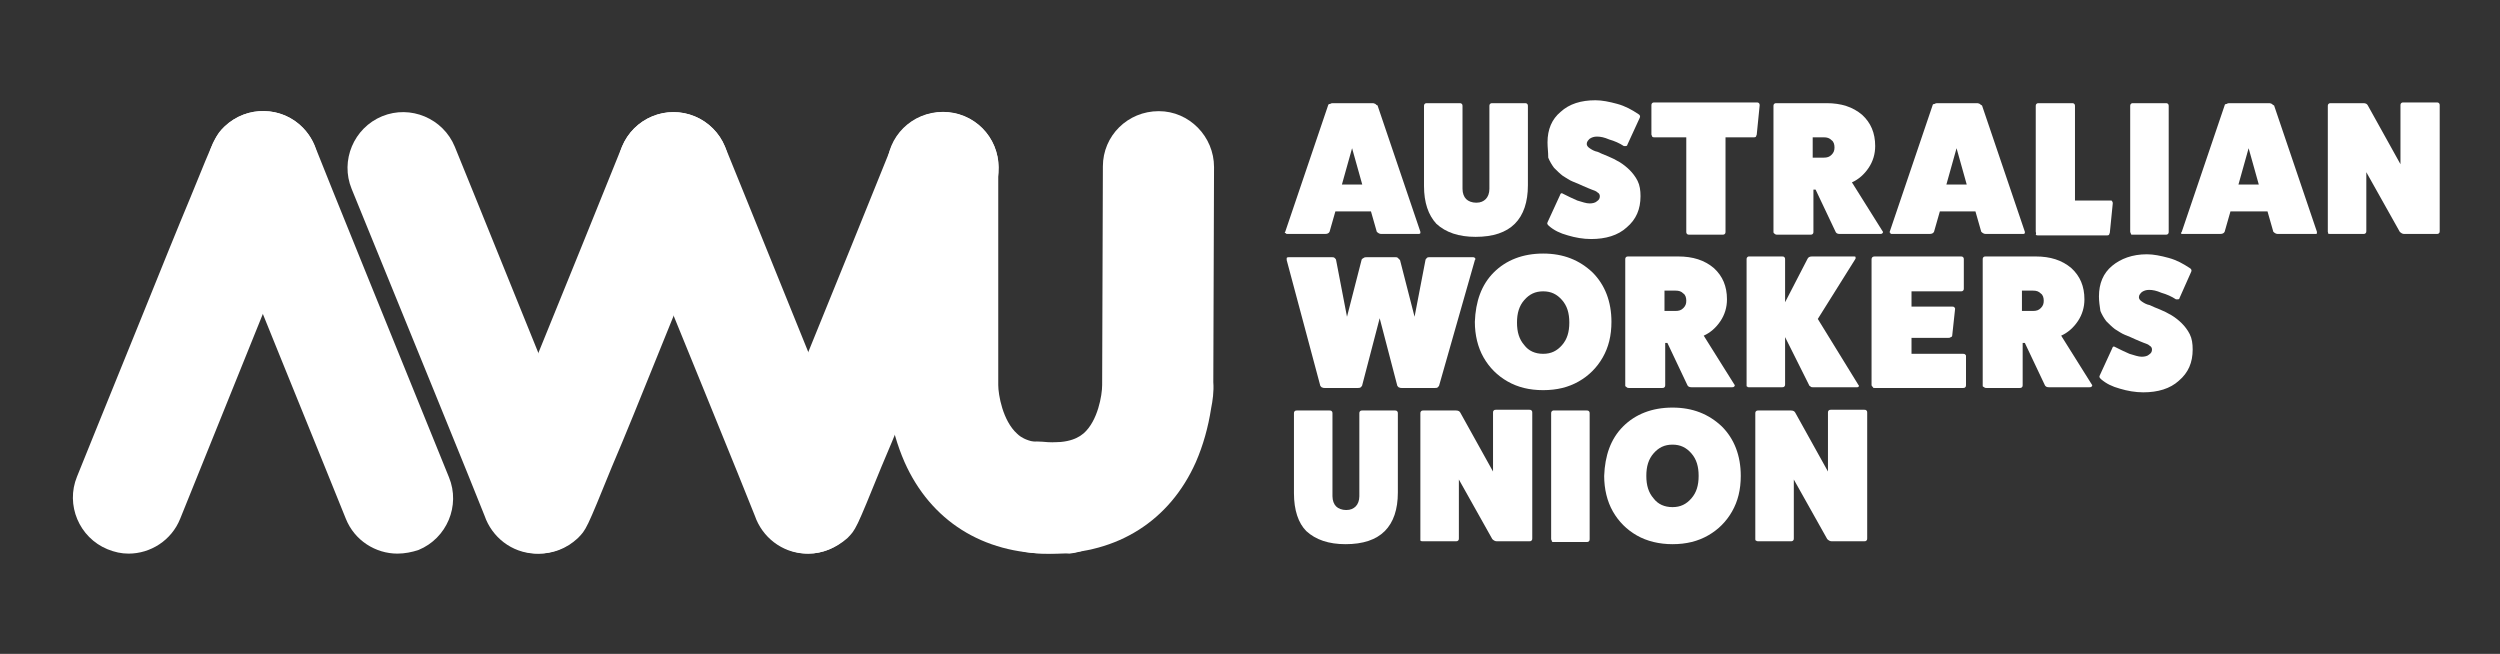 <?xml version="1.0" encoding="UTF-8"?>
<!-- Generator: Adobe Illustrator 25.2.0, SVG Export Plug-In . SVG Version: 6.00 Build 0)  -->
<svg xmlns="http://www.w3.org/2000/svg" xmlns:xlink="http://www.w3.org/1999/xlink" version="1.1" id="Layer_1" x="0px" y="0px" viewBox="0 0 344.1 90" style="enable-background:new 0 0 344.1 90;" xml:space="preserve">
<rect x="0" y="0" width="344.1" height="90" fill="#333333" stroke="none"/>
<style type="text/css">
	.st0{fill:#FFFFFF;}
</style>
<g>
	<g>
		<path class="st0" d="M176.9,31.9l5.9-17.4c0-0.1,0.1-0.2,0.3-0.2c0.1-0.1,0.3-0.1,0.4-0.1h5.4c0.1,0,0.2,0,0.4,0.1    c0.1,0.1,0.2,0.2,0.3,0.2l5.9,17.4c0,0.1,0,0.2,0,0.2s-0.1,0.1-0.2,0.1h-5.2c-0.2,0-0.4-0.1-0.6-0.3l-0.8-2.8h-4.9l-0.8,2.8    c-0.1,0.2-0.3,0.3-0.6,0.3h-5.2c-0.1,0-0.2,0-0.2-0.1C176.8,32.1,176.8,32,176.9,31.9z M184.7,25.4h2.8l-1.4-5L184.7,25.4z"></path>
		<path class="st0" d="M196,25.6V14.6c0-0.1,0-0.2,0.1-0.3s0.2-0.1,0.3-0.1h4.5c0.1,0,0.2,0,0.3,0.1c0.1,0.1,0.1,0.2,0.1,0.3V26    c0,0.6,0.2,1.1,0.5,1.4c0.3,0.3,0.8,0.5,1.4,0.5c0.6,0,1-0.2,1.3-0.5c0.3-0.3,0.5-0.8,0.5-1.4V14.6c0-0.1,0-0.2,0.1-0.3    c0.1-0.1,0.2-0.1,0.3-0.1h4.5c0.1,0,0.2,0,0.3,0.1c0.1,0.1,0.1,0.2,0.1,0.3v10.9c0,2.3-0.6,4.1-1.8,5.3c-1.2,1.2-3,1.8-5.4,1.8    c-2.3,0-4.1-0.6-5.4-1.8C196.6,29.6,196,27.9,196,25.6z"></path>
		<path class="st0" d="M213,19.6c0-1.8,0.6-3.2,1.8-4.2c1.2-1.1,2.8-1.6,4.8-1.6c0.9,0,1.9,0.2,3,0.5c1.1,0.3,2,0.8,2.9,1.4    c0.2,0.1,0.3,0.3,0.2,0.5l-1.7,3.7c0,0.1-0.1,0.2-0.2,0.2c-0.1,0-0.2,0-0.3,0c-0.6-0.4-1.3-0.7-2-0.9c-0.7-0.3-1.2-0.4-1.7-0.4    c-0.4,0-0.7,0.1-1,0.3c-0.2,0.2-0.4,0.4-0.4,0.7c0,0.2,0.1,0.4,0.4,0.6c0.3,0.2,0.6,0.4,1.1,0.5c0.4,0.2,0.9,0.4,1.4,0.6    c0.5,0.2,1.1,0.5,1.6,0.8c0.5,0.3,1,0.7,1.4,1.1c0.4,0.4,0.8,0.9,1.1,1.5c0.3,0.6,0.4,1.3,0.4,2.1c0,1.8-0.6,3.2-1.9,4.3    c-1.2,1.1-2.9,1.6-4.9,1.6c-1.1,0-2.2-0.2-3.2-0.5c-1.1-0.3-1.9-0.7-2.6-1.3c-0.2-0.2-0.3-0.3-0.2-0.5l1.7-3.7    c0.1-0.3,0.2-0.4,0.5-0.2c0.6,0.3,1.2,0.6,1.9,0.9c0.7,0.2,1.2,0.4,1.7,0.4c0.4,0,0.8-0.1,1-0.3c0.3-0.2,0.4-0.4,0.4-0.7    c0-0.2-0.1-0.4-0.3-0.5c-0.2-0.2-0.5-0.3-0.8-0.4c-0.3-0.1-0.7-0.3-1.2-0.5c-0.4-0.2-0.9-0.4-1.4-0.6c-0.5-0.2-0.9-0.5-1.4-0.8    c-0.4-0.3-0.8-0.7-1.2-1.1c-0.3-0.4-0.6-0.9-0.8-1.4C213.1,20.9,213,20.3,213,19.6z"></path>
		<path class="st0" d="M227.3,18.5v-4c0-0.1,0-0.2,0.1-0.3c0.1-0.1,0.2-0.1,0.3-0.1h14.1c0.1,0,0.2,0,0.3,0.1    c0.1,0.1,0.1,0.2,0.1,0.3l-0.4,4c0,0.1-0.1,0.2-0.1,0.3c-0.1,0.1-0.2,0.1-0.3,0.1h-3.9v13c0,0.1,0,0.2-0.1,0.3    c-0.1,0.1-0.2,0.1-0.3,0.1h-4.6c-0.1,0-0.2,0-0.3-0.1c-0.1-0.1-0.1-0.2-0.1-0.3v-13h-4.4c-0.1,0-0.2,0-0.3-0.1    C227.4,18.7,227.3,18.6,227.3,18.5z"></path>
		<path class="st0" d="M244.1,31.9V14.6c0-0.1,0-0.2,0.1-0.3c0.1-0.1,0.2-0.1,0.3-0.1h6.9c2,0,3.6,0.5,4.9,1.6    c1.2,1.1,1.8,2.5,1.8,4.3c0,1.1-0.3,2.1-0.9,3c-0.6,0.9-1.4,1.6-2.3,2l4.2,6.7c0.1,0.1,0.1,0.2,0,0.3c-0.1,0.1-0.2,0.1-0.3,0.1    h-5.6c-0.3,0-0.5-0.1-0.6-0.4l-2.7-5.7h-0.3v5.8c0,0.1,0,0.2-0.1,0.3c-0.1,0.1-0.2,0.1-0.3,0.1h-4.6c-0.1,0-0.2,0-0.3-0.1    C244.1,32.1,244.1,32,244.1,31.9z M249.5,21.7h1.5c0.5,0,0.8-0.1,1.1-0.4c0.3-0.3,0.4-0.6,0.4-1c0-0.4-0.1-0.8-0.4-1    c-0.3-0.3-0.6-0.4-1.1-0.4h-1.5V21.7z"></path>
		<path class="st0" d="M260.1,31.9l5.9-17.4c0-0.1,0.1-0.2,0.3-0.2c0.1-0.1,0.3-0.1,0.4-0.1h5.4c0.1,0,0.2,0,0.4,0.1    c0.1,0.1,0.2,0.2,0.3,0.2l5.9,17.4c0,0.1,0,0.2,0,0.2s-0.1,0.1-0.2,0.1h-5.2c-0.2,0-0.4-0.1-0.6-0.3l-0.8-2.8h-4.9l-0.8,2.8    c-0.1,0.2-0.3,0.3-0.6,0.3h-5.2c-0.1,0-0.2,0-0.2-0.1S260,32,260.1,31.9z M267.9,25.4h2.8l-1.4-5L267.9,25.4z"></path>
		<path class="st0" d="M280.2,31.9V14.6c0-0.1,0-0.2,0.1-0.3c0.1-0.1,0.2-0.1,0.3-0.1h4.6c0.1,0,0.2,0,0.3,0.1    c0.1,0.1,0.1,0.2,0.1,0.3v13h4.9c0.1,0,0.2,0,0.2,0.1c0.1,0.1,0.1,0.2,0.1,0.3l-0.4,4c0,0.1-0.1,0.2-0.1,0.3    c-0.1,0.1-0.2,0.1-0.3,0.1h-9.5c-0.1,0-0.2,0-0.3-0.1C280.3,32.1,280.2,32,280.2,31.9z"></path>
		<path class="st0" d="M293.2,31.9V14.6c0-0.1,0-0.2,0.1-0.3c0.1-0.1,0.2-0.1,0.2-0.1h4.6c0.1,0,0.2,0,0.3,0.1    c0.1,0.1,0.1,0.2,0.1,0.3v17.3c0,0.1,0,0.2-0.1,0.3c-0.1,0.1-0.2,0.1-0.3,0.1h-4.6c-0.1,0-0.2,0-0.2-0.1S293.2,32,293.2,31.9z"></path>
		<path class="st0" d="M300.3,31.9l5.9-17.4c0-0.1,0.1-0.2,0.3-0.2c0.1-0.1,0.3-0.1,0.4-0.1h5.4c0.1,0,0.2,0,0.4,0.1    c0.1,0.1,0.2,0.2,0.3,0.2l5.9,17.4c0,0.1,0,0.2,0,0.2c0,0.1-0.1,0.1-0.2,0.1h-5.2c-0.2,0-0.4-0.1-0.6-0.3l-0.8-2.8H307l-0.8,2.8    c-0.1,0.2-0.3,0.3-0.6,0.3h-5.2c-0.1,0-0.2,0-0.2-0.1C300.2,32.1,300.2,32,300.3,31.9z M308.1,25.4h2.8l-1.4-5L308.1,25.4z"></path>
		<path class="st0" d="M320.4,31.9V14.6c0-0.1,0-0.2,0.1-0.3c0.1-0.1,0.2-0.1,0.3-0.1h4.5c0.3,0,0.5,0.1,0.6,0.3l4.5,8.1v-8.1    c0-0.1,0-0.2,0.1-0.3c0.1-0.1,0.2-0.1,0.3-0.1h4.6c0.1,0,0.2,0,0.3,0.1c0.1,0.1,0.1,0.2,0.1,0.3v17.3c0,0.1,0,0.2-0.1,0.3    s-0.2,0.1-0.3,0.1h-4.5c-0.2,0-0.4-0.1-0.6-0.3l-4.6-8.2v8.1c0,0.1,0,0.2-0.1,0.3c-0.1,0.1-0.2,0.1-0.3,0.1h-4.6    c-0.1,0-0.2,0-0.3-0.1C320.5,32.1,320.4,32,320.4,31.9z"></path>
		<path class="st0" d="M177.1,35.8c0-0.1,0-0.2,0-0.3c0.1-0.1,0.2-0.1,0.3-0.1h5.9c0.1,0,0.3,0,0.4,0.1c0.1,0.1,0.2,0.2,0.2,0.3    l1.5,7.8l2-7.8c0-0.1,0.1-0.2,0.3-0.3c0.1-0.1,0.3-0.1,0.5-0.1h3.8c0.2,0,0.3,0,0.4,0.1c0.1,0.1,0.2,0.2,0.3,0.3l2,7.8l1.5-7.8    c0-0.1,0.1-0.2,0.2-0.3c0.1-0.1,0.2-0.1,0.4-0.1h5.9c0.1,0,0.2,0,0.3,0.1c0.1,0.1,0.1,0.2,0,0.3L198.1,53c0,0.1-0.1,0.2-0.2,0.3    c-0.1,0.1-0.2,0.1-0.4,0.1h-4.6c-0.1,0-0.2,0-0.4-0.1c-0.1-0.1-0.2-0.2-0.2-0.3l-2.4-9.2l-2.4,9.2c0,0.1-0.1,0.2-0.2,0.3    c-0.1,0.1-0.3,0.1-0.4,0.1h-4.6c-0.1,0-0.2,0-0.4-0.1c-0.1-0.1-0.2-0.2-0.2-0.3L177.1,35.8z"></path>
		<path class="st0" d="M205.6,37.5c1.7-1.7,4-2.6,6.8-2.6c2.8,0,5,0.9,6.8,2.6c1.7,1.7,2.6,4,2.6,6.8c0,1.9-0.4,3.5-1.2,4.9    c-0.8,1.4-1.9,2.5-3.3,3.3c-1.4,0.8-3,1.2-4.9,1.2s-3.5-0.4-4.9-1.2c-1.4-0.8-2.5-1.9-3.3-3.3c-0.8-1.4-1.2-3.1-1.2-4.9    C203.1,41.5,203.9,39.2,205.6,37.5z M212.4,48.7c1.1,0,1.9-0.4,2.6-1.2c0.7-0.8,1-1.8,1-3.1c0-1.3-0.3-2.3-1-3.1    c-0.7-0.8-1.5-1.2-2.6-1.2s-1.9,0.4-2.6,1.2c-0.7,0.8-1,1.8-1,3.1c0,1.3,0.3,2.3,1,3.1C210.4,48.3,211.3,48.7,212.4,48.7z"></path>
		<path class="st0" d="M223.7,53.1V35.7c0-0.1,0-0.2,0.1-0.3c0.1-0.1,0.2-0.1,0.3-0.1h6.9c2,0,3.6,0.5,4.9,1.6    c1.2,1.1,1.8,2.5,1.8,4.3c0,1.1-0.3,2.1-0.9,3c-0.6,0.9-1.4,1.6-2.3,2l4.2,6.7c0.1,0.1,0.1,0.2,0,0.3c-0.1,0.1-0.2,0.1-0.3,0.1    h-5.6c-0.3,0-0.5-0.1-0.6-0.4l-2.7-5.7h-0.3v5.8c0,0.1,0,0.2-0.1,0.3c-0.1,0.1-0.2,0.1-0.3,0.1h-4.6c-0.1,0-0.2,0-0.3-0.1    C223.8,53.2,223.7,53.2,223.7,53.1z M229.1,42.8h1.5c0.5,0,0.8-0.1,1.1-0.4c0.3-0.3,0.4-0.6,0.4-1c0-0.4-0.1-0.8-0.4-1    c-0.3-0.3-0.6-0.4-1.1-0.4h-1.5V42.8z"></path>
		<path class="st0" d="M240.4,53.1V35.7c0-0.1,0-0.2,0.1-0.3c0.1-0.1,0.2-0.1,0.2-0.1h4.6c0.1,0,0.2,0,0.3,0.1    c0.1,0.1,0.1,0.2,0.1,0.3v5.9l3.1-6c0.1-0.2,0.3-0.3,0.6-0.3h5.8c0.1,0,0.2,0,0.2,0.1c0,0.1,0,0.1,0,0.2l-5.2,8.3l5.6,9.1    c0.1,0.1,0.1,0.2,0,0.2c0,0.1-0.1,0.1-0.2,0.1h-6.1c-0.1,0-0.2,0-0.3-0.1c-0.1-0.1-0.2-0.1-0.2-0.2l-3.3-6.6v6.5    c0,0.1,0,0.2-0.1,0.3c-0.1,0.1-0.2,0.1-0.3,0.1h-4.6c-0.1,0-0.2,0-0.2-0.1C240.4,53.2,240.4,53.2,240.4,53.1z"></path>
		<path class="st0" d="M257.6,53V35.7c0-0.2,0.1-0.4,0.4-0.4h11.9c0.1,0,0.2,0,0.3,0.1c0.1,0.1,0.1,0.2,0.1,0.3v4    c0,0.1,0,0.2-0.1,0.3c-0.1,0.1-0.2,0.1-0.3,0.1h-6.8v2.1h5.6c0.1,0,0.2,0,0.3,0.1c0.1,0.1,0.1,0.2,0.1,0.2l-0.4,3.7    c0,0.1-0.1,0.2-0.2,0.2c-0.1,0.1-0.2,0.1-0.3,0.1h-5.1v2.2h7.1c0.1,0,0.2,0,0.3,0.1c0.1,0.1,0.1,0.1,0.1,0.2v4    c0,0.1,0,0.2-0.1,0.3s-0.2,0.1-0.3,0.1H258c-0.1,0-0.2,0-0.2-0.1C257.7,53.2,257.6,53.1,257.6,53z"></path>
		<path class="st0" d="M272.9,53.1V35.7c0-0.1,0-0.2,0.1-0.3c0.1-0.1,0.2-0.1,0.3-0.1h6.9c2,0,3.6,0.5,4.9,1.6    c1.2,1.1,1.8,2.5,1.8,4.3c0,1.1-0.3,2.1-0.9,3c-0.6,0.9-1.4,1.6-2.3,2l4.2,6.7c0.1,0.1,0.1,0.2,0,0.3c-0.1,0.1-0.2,0.1-0.3,0.1    h-5.6c-0.3,0-0.5-0.1-0.6-0.4l-2.7-5.7h-0.3v5.8c0,0.1,0,0.2-0.1,0.3c-0.1,0.1-0.2,0.1-0.3,0.1h-4.6c-0.1,0-0.2,0-0.3-0.1    C272.9,53.2,272.9,53.2,272.9,53.1z M278.3,42.8h1.5c0.5,0,0.8-0.1,1.1-0.4c0.3-0.3,0.4-0.6,0.4-1c0-0.4-0.1-0.8-0.4-1    c-0.3-0.3-0.6-0.4-1.1-0.4h-1.5V42.8z"></path>
		<path class="st0" d="M288.9,40.8c0-1.8,0.6-3.2,1.8-4.2s2.8-1.6,4.8-1.6c0.9,0,1.9,0.2,3,0.5c1.1,0.3,2,0.8,2.9,1.4    c0.2,0.1,0.3,0.3,0.2,0.5L300,41c0,0.1-0.1,0.2-0.2,0.2c-0.1,0-0.2,0-0.3,0c-0.6-0.4-1.3-0.7-2-0.9c-0.7-0.3-1.2-0.4-1.7-0.4    c-0.4,0-0.7,0.1-1,0.3c-0.2,0.2-0.4,0.4-0.4,0.7c0,0.2,0.1,0.4,0.4,0.6c0.3,0.2,0.6,0.4,1.1,0.5c0.4,0.2,0.9,0.4,1.4,0.6    c0.5,0.2,1.1,0.5,1.6,0.8c0.5,0.3,1,0.7,1.4,1.1c0.4,0.4,0.8,0.9,1.1,1.5c0.3,0.6,0.4,1.3,0.4,2.1c0,1.8-0.6,3.2-1.9,4.3    c-1.2,1.1-2.9,1.6-4.9,1.6c-1.1,0-2.2-0.2-3.2-0.5c-1.1-0.3-1.9-0.7-2.6-1.3c-0.2-0.2-0.3-0.3-0.2-0.5l1.7-3.7    c0.1-0.3,0.2-0.4,0.5-0.2c0.6,0.3,1.2,0.6,1.9,0.9c0.7,0.2,1.2,0.4,1.7,0.4c0.4,0,0.8-0.1,1-0.3c0.3-0.2,0.4-0.4,0.4-0.7    c0-0.2-0.1-0.4-0.3-0.5c-0.2-0.2-0.5-0.3-0.8-0.4c-0.3-0.1-0.7-0.3-1.2-0.5c-0.4-0.2-0.9-0.4-1.4-0.6c-0.5-0.2-0.9-0.5-1.4-0.8    c-0.4-0.3-0.8-0.7-1.2-1.1c-0.3-0.4-0.6-0.9-0.8-1.4C289,42.1,288.9,41.5,288.9,40.8z"></path>
		<path class="st0" d="M178.1,67.9V56.9c0-0.1,0-0.2,0.1-0.3c0.1-0.1,0.2-0.1,0.3-0.1h4.5c0.1,0,0.2,0,0.3,0.1    c0.1,0.1,0.1,0.2,0.1,0.3v11.4c0,0.6,0.2,1.1,0.5,1.4c0.3,0.3,0.8,0.5,1.4,0.5c0.6,0,1-0.2,1.3-0.5c0.3-0.3,0.5-0.8,0.5-1.4V56.9    c0-0.1,0-0.2,0.1-0.3c0.1-0.1,0.2-0.1,0.3-0.1h4.5c0.1,0,0.2,0,0.3,0.1c0.1,0.1,0.1,0.2,0.1,0.3v10.9c0,2.3-0.6,4.1-1.8,5.3    c-1.2,1.2-3,1.8-5.4,1.8c-2.3,0-4.1-0.6-5.4-1.8C178.7,72,178.1,70.2,178.1,67.9z"></path>
		<path class="st0" d="M195.5,74.2V56.9c0-0.1,0-0.2,0.1-0.3c0.1-0.1,0.2-0.1,0.3-0.1h4.5c0.3,0,0.5,0.1,0.6,0.3l4.5,8.1v-8.1    c0-0.1,0-0.2,0.1-0.3c0.1-0.1,0.2-0.1,0.3-0.1h4.6c0.1,0,0.2,0,0.3,0.1c0.1,0.1,0.1,0.2,0.1,0.3v17.3c0,0.1,0,0.2-0.1,0.3    c-0.1,0.1-0.2,0.1-0.3,0.1H206c-0.2,0-0.4-0.1-0.6-0.3l-4.6-8.2v8.1c0,0.1,0,0.2-0.1,0.3c-0.1,0.1-0.2,0.1-0.3,0.1h-4.6    c-0.1,0-0.2,0-0.3-0.1C195.5,74.4,195.5,74.3,195.5,74.2z"></path>
		<path class="st0" d="M213.5,74.2V56.9c0-0.1,0-0.2,0.1-0.3c0.1-0.1,0.2-0.1,0.2-0.1h4.6c0.1,0,0.2,0,0.3,0.1    c0.1,0.1,0.1,0.2,0.1,0.3v17.3c0,0.1,0,0.2-0.1,0.3c-0.1,0.1-0.2,0.1-0.3,0.1h-4.6c-0.1,0-0.2,0-0.2-0.1    C213.6,74.4,213.5,74.3,213.5,74.2z"></path>
		<path class="st0" d="M223.4,58.7c1.7-1.7,4-2.6,6.8-2.6c2.8,0,5,0.9,6.8,2.6c1.7,1.7,2.6,4,2.6,6.8c0,1.9-0.4,3.5-1.2,4.9    c-0.8,1.4-1.9,2.5-3.3,3.3c-1.4,0.8-3,1.2-4.9,1.2c-1.8,0-3.5-0.4-4.9-1.2c-1.4-0.8-2.5-1.9-3.3-3.3c-0.8-1.4-1.2-3.1-1.2-4.9    C220.9,62.7,221.7,60.4,223.4,58.7z M230.2,69.8c1.1,0,1.9-0.4,2.6-1.2c0.7-0.8,1-1.8,1-3.1s-0.3-2.3-1-3.1    c-0.7-0.8-1.5-1.2-2.6-1.2c-1.1,0-1.9,0.4-2.6,1.2c-0.7,0.8-1,1.8-1,3.1s0.3,2.3,1,3.1C228.2,69.4,229.1,69.8,230.2,69.8z"></path>
		<path class="st0" d="M241.6,74.2V56.9c0-0.1,0-0.2,0.1-0.3c0.1-0.1,0.2-0.1,0.3-0.1h4.5c0.3,0,0.5,0.1,0.6,0.3l4.5,8.1v-8.1    c0-0.1,0-0.2,0.1-0.3c0.1-0.1,0.2-0.1,0.3-0.1h4.6c0.1,0,0.2,0,0.3,0.1c0.1,0.1,0.1,0.2,0.1,0.3v17.3c0,0.1,0,0.2-0.1,0.3    s-0.2,0.1-0.3,0.1h-4.5c-0.2,0-0.4-0.1-0.6-0.3l-4.6-8.2v8.1c0,0.1,0,0.2-0.1,0.3c-0.1,0.1-0.2,0.1-0.3,0.1H242    c-0.1,0-0.2,0-0.3-0.1C241.6,74.4,241.6,74.3,241.6,74.2z"></path>
	</g>
	<path class="st0" d="M17.7,76.2c-1,0-1.9-0.2-2.9-0.6c-3.9-1.6-5.8-6.1-4.2-10c0,0,4.6-11.4,9.2-22.7c2.3-5.7,4.6-11.4,6.4-15.7   c3.5-8.6,3.5-8.6,4.7-9.8c3.1-2.9,7.9-2.8,10.8,0.2c2.3,2.4,2.7,5.8,1.4,8.6C42,28.8,31.6,54.5,24.8,71.4   C23.6,74.4,20.7,76.2,17.7,76.2z M41.5,28.5C41.5,28.5,41.5,28.5,41.5,28.5C41.5,28.5,41.5,28.5,41.5,28.5z M41.5,28.5   C41.5,28.5,41.5,28.5,41.5,28.5C41.5,28.5,41.5,28.5,41.5,28.5z M41.5,28.5C41.5,28.5,41.5,28.5,41.5,28.5   C41.5,28.5,41.5,28.5,41.5,28.5z"></path>
	<path class="st0" d="M54.7,76.2c-3,0-5.9-1.8-7.1-4.8c0,0-4.6-11.4-9.2-22.7C36.1,43,33.8,37.3,32,33c-3.5-8.7-3.5-8.7-3.4-10.3   c0.1-4.2,3.7-7.6,7.9-7.4c3.3,0.1,6,2.3,7,5.2c1,2.6,11.4,28.2,18.3,45.2c1.6,3.9-0.3,8.4-4.2,10C56.7,76,55.7,76.2,54.7,76.2z    M43.9,23.2C43.9,23.2,43.9,23.2,43.9,23.2C43.9,23.2,43.9,23.2,43.9,23.2z M43.9,23.2C43.9,23.2,43.9,23.2,43.9,23.2   C43.9,23.2,43.9,23.2,43.9,23.2z M43.9,23.2C43.9,23.2,43.9,23.2,43.9,23.2C43.9,23.2,43.9,23.2,43.9,23.2z"></path>
	<path class="st0" d="M74.2,76.2c-2,0-4-0.8-5.5-2.4c-2.3-2.4-2.7-5.8-1.4-8.6c1.1-2.6,11.5-28.1,18.3-45c1.6-3.9,6.1-5.8,10-4.2   c3.9,1.6,5.8,6.1,4.2,10c0,0-4.6,11.3-9.2,22.7c-2.3,5.7-4.6,11.4-6.4,15.6c-3.5,8.6-3.5,8.6-4.7,9.8C78,75.5,76.1,76.2,74.2,76.2z    M68.8,63C68.8,63,68.8,63,68.8,63C68.8,63,68.8,63,68.8,63z M68.9,63C68.9,63,68.8,63,68.9,63C68.8,63,68.9,63,68.9,63z M68.9,63   C68.9,63,68.9,63,68.9,63C68.9,63,68.9,63,68.9,63z"></path>
	<path class="st0" d="M74,76.2c-0.1,0-0.2,0-0.3,0c-3.3-0.1-6-2.3-7-5.2c-1-2.6-11.4-28.1-18.3-45c-1.6-3.9,0.3-8.4,4.2-10   c3.9-1.6,8.4,0.3,10,4.2c0,0,4.6,11.3,9.2,22.7c2.3,5.7,4.6,11.4,6.4,15.6c3.5,8.6,3.5,8.6,3.4,10.3C81.6,72.9,78.2,76.2,74,76.2z    M66.4,68.3C66.4,68.3,66.4,68.3,66.4,68.3C66.4,68.3,66.4,68.3,66.4,68.3z M66.4,68.3C66.4,68.3,66.4,68.3,66.4,68.3   C66.4,68.3,66.4,68.3,66.4,68.3z M66.4,68.2C66.4,68.2,66.4,68.3,66.4,68.2C66.4,68.3,66.4,68.2,66.4,68.2z"></path>
	<path class="st0" d="M111.3,76.2c-2,0-4-0.8-5.5-2.4c-2.3-2.4-2.7-5.8-1.4-8.6c1.1-2.6,11.5-28.1,18.3-45c1.6-3.9,6.1-5.8,10-4.2   c3.9,1.6,5.8,6.1,4.2,10c0,0-4.6,11.3-9.2,22.7c-2.3,5.7-4.6,11.4-6.4,15.6c-3.5,8.6-3.5,8.6-4.7,9.8   C115.1,75.4,113.2,76.2,111.3,76.2z M106,63C106,63,106,63,106,63C106,63,106,63,106,63z M106,63C106,63,106,63,106,63   C106,63,106,63,106,63z M106,63C106,63,106,63,106,63C106,63,106,63,106,63z"></path>
	<path class="st0" d="M111.2,76.2c-0.1,0-0.2,0-0.3,0c-3.3-0.1-6-2.3-7-5.2c-1-2.6-11.4-28.1-18.3-45c-1.6-3.9,0.3-8.4,4.2-10   c3.9-1.6,8.4,0.3,10,4.2c0,0,4.6,11.3,9.2,22.7c2.3,5.7,4.6,11.4,6.4,15.6c3.5,8.6,3.5,8.6,3.4,10.3   C118.7,72.9,115.3,76.2,111.2,76.2z M103.6,68.3C103.6,68.3,103.6,68.3,103.6,68.3C103.6,68.3,103.6,68.3,103.6,68.3z M103.6,68.3   C103.6,68.3,103.6,68.3,103.6,68.3C103.6,68.3,103.6,68.3,103.6,68.3z M103.6,68.2C103.6,68.2,103.6,68.3,103.6,68.2   C103.6,68.3,103.6,68.2,103.6,68.2z"></path>
	<path class="st0" d="M144.4,76.2c-9.1,0-16.3-4.5-19.9-12.6c-1-2.3-1.7-4.7-2.1-7.3c-0.2-1-0.3-2.3-0.3-3.6l0-29.7   c0-4.2,3.4-7.6,7.7-7.6c0,0,0,0,0,0c4.2,0,7.7,3.4,7.6,7.7l0,29.9c0,1.3,0.6,4.9,2.6,6.7c0.4,0.4,1.8,1.6,5.7,1.2   c4.2-0.4,8,2.7,8.4,6.9c0.4,4.2-2.7,8-6.9,8.4C146.3,76.1,145.3,76.2,144.4,76.2z"></path>
	<path class="st0" d="M144.8,76.2c-0.9,0-1.9,0-2.8-0.1c-4.2-0.4-7.3-4.2-6.9-8.4c0.4-4.2,4.1-7.3,8.4-6.9c3.9,0.4,5.2-0.8,5.7-1.2   c1.9-1.7,2.5-5.2,2.5-6.6l0.1-30.1c0-4.2,3.4-7.6,7.7-7.6c0,0,0,0,0,0c4.2,0,7.6,3.5,7.6,7.7l-0.1,29.6c0.1,1.3-0.1,2.6-0.3,3.6   c-0.4,2.6-1.1,5.1-2.1,7.4C161,71.7,153.8,76.2,144.8,76.2z"></path>
</g>
</svg>
